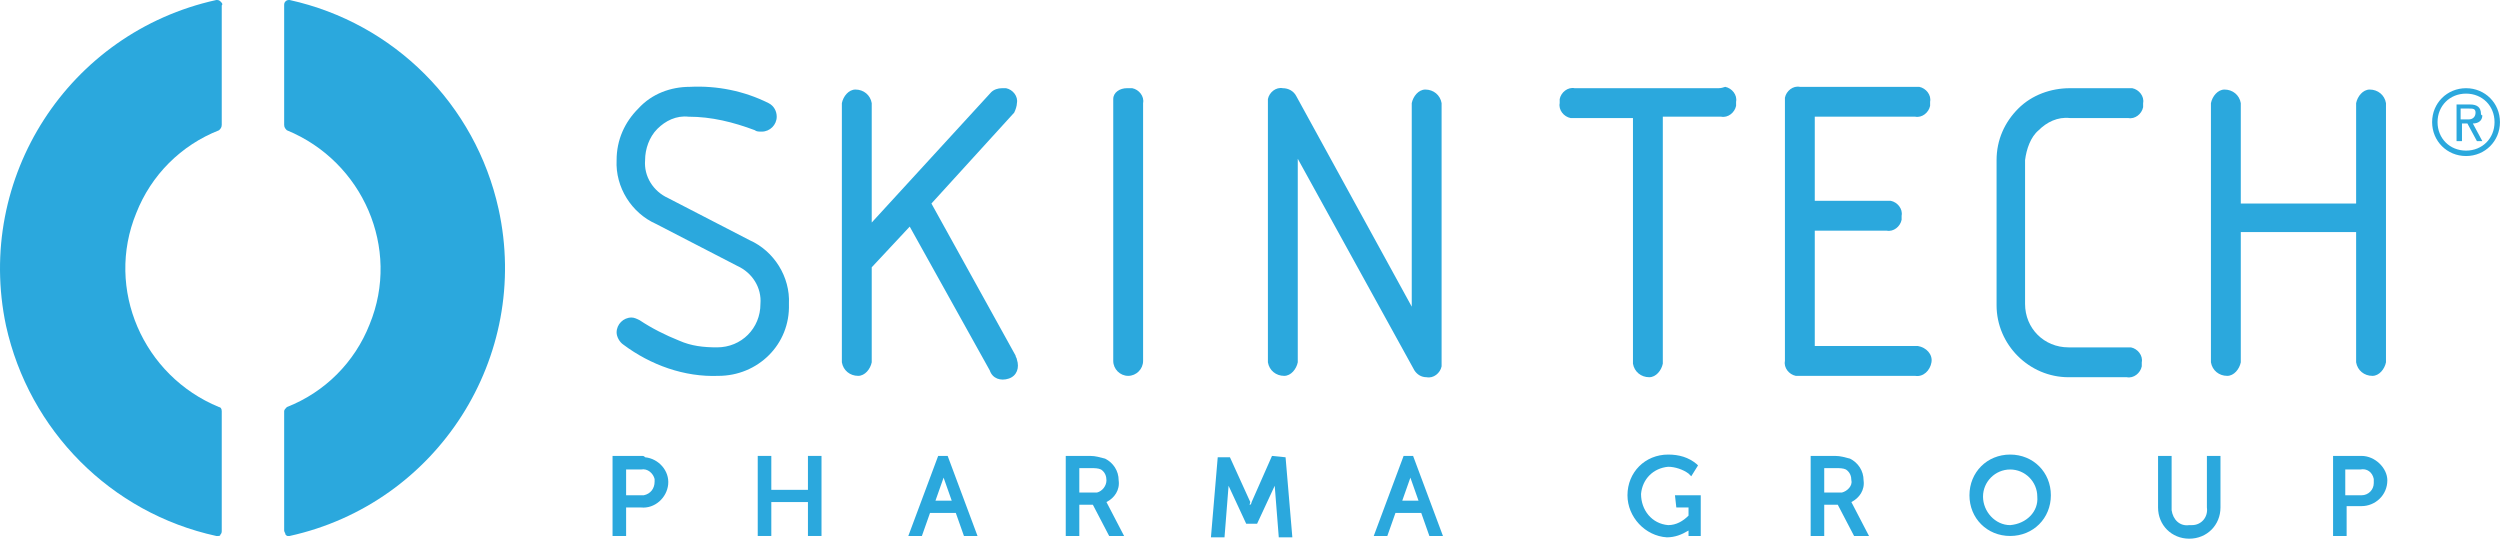 <?xml version="1.0" encoding="UTF-8"?> <svg xmlns="http://www.w3.org/2000/svg" width="265" height="58" viewBox="0 0 265 58" fill="none"><path d="M23.361 0.144C23.217 0 23.074 0 22.93 0C7.252 3.452 -2.672 18.842 0.636 34.52C3.081 45.595 11.711 54.369 22.93 56.814H23.074C23.217 56.814 23.361 56.814 23.361 56.67C23.505 56.526 23.505 56.382 23.505 56.239V43.581C23.505 43.294 23.361 43.15 23.217 43.15C15.163 39.842 11.136 30.636 14.444 22.582C16.026 18.554 19.19 15.39 23.217 13.808C23.361 13.664 23.505 13.52 23.505 13.233V0.575C23.649 0.431 23.505 0.288 23.361 0.144Z" fill="#2BA8DD"></path><path d="M30.696 0C30.553 0 30.409 0 30.265 0.144C30.121 0.288 30.121 0.431 30.121 0.575V13.233C30.121 13.52 30.265 13.664 30.409 13.808C38.463 17.116 42.491 26.321 39.182 34.376C37.6 38.403 34.436 41.568 30.409 43.15C30.265 43.294 30.121 43.437 30.121 43.581V56.239C30.121 56.382 30.265 56.526 30.265 56.67C30.409 56.814 30.409 56.814 30.553 56.814H30.696C46.374 53.362 56.299 37.828 52.847 22.15C50.401 11.075 41.772 2.445 30.696 0Z" fill="#2BA8DD"></path><path d="M83.627 32.218C83.77 29.342 82.044 26.609 79.456 25.458L70.826 20.999C69.243 20.28 68.237 18.698 68.38 16.972C68.38 15.822 68.812 14.527 69.675 13.664C70.538 12.801 71.689 12.226 72.983 12.37C75.428 12.37 77.73 12.945 80.031 13.808C80.175 13.952 80.462 13.952 80.75 13.952C81.613 13.952 82.332 13.232 82.332 12.37C82.332 11.794 82.044 11.219 81.469 10.931C78.88 9.637 76.004 9.061 73.127 9.205C71.113 9.205 69.1 9.924 67.661 11.507C66.223 12.945 65.36 14.815 65.36 16.972C65.216 19.849 66.942 22.582 69.531 23.732L78.161 28.191C79.743 28.91 80.75 30.492 80.606 32.218C80.606 34.807 78.593 36.821 76.004 36.821C74.565 36.821 73.271 36.677 71.976 36.102C70.538 35.526 69.1 34.807 67.805 33.944C67.517 33.8 67.23 33.657 66.942 33.657C66.079 33.657 65.36 34.376 65.36 35.239C65.36 35.67 65.648 36.246 66.079 36.533C68.956 38.691 72.552 39.985 76.147 39.842C80.319 39.842 83.77 36.533 83.627 32.218Z" fill="#2BA8DD"></path><path d="M107.793 10.931C107.937 10.212 107.361 9.492 106.642 9.349C106.498 9.349 106.354 9.349 106.211 9.349C105.779 9.349 105.348 9.492 105.06 9.78L92.403 23.588V10.931C92.259 10.068 91.54 9.492 90.677 9.492C89.957 9.492 89.382 10.212 89.238 10.931V38.403C89.382 39.266 90.101 39.841 90.964 39.841C91.683 39.841 92.259 39.122 92.403 38.403V28.334L96.43 24.02L104.916 39.266C105.204 40.129 106.067 40.416 106.93 40.129C107.793 39.841 108.08 38.978 107.793 38.115C107.793 37.971 107.649 37.828 107.649 37.684L98.731 21.574L107.505 11.938C107.649 11.65 107.793 11.219 107.793 10.931Z" fill="#2BA8DD"></path><path d="M119.442 9.349C118.723 9.349 118.004 9.78 118.004 10.499C118.004 10.643 118.004 10.643 118.004 10.787V38.259C118.004 39.122 118.723 39.841 119.586 39.841C120.449 39.841 121.168 39.122 121.168 38.259V10.931C121.312 10.212 120.737 9.492 120.018 9.349C119.73 9.349 119.586 9.349 119.442 9.349Z" fill="#2BA8DD"></path><path d="M151.227 39.986C151.946 40.13 152.665 39.554 152.809 38.835C152.809 38.691 152.809 38.547 152.809 38.404V10.931C152.665 10.069 151.946 9.493 151.083 9.493C150.364 9.493 149.789 10.212 149.645 10.931V32.506L137.419 10.212C137.131 9.637 136.556 9.349 135.981 9.349C135.261 9.206 134.542 9.781 134.398 10.5C134.398 10.644 134.398 10.788 134.398 10.931V38.404C134.542 39.267 135.261 39.842 136.124 39.842C136.844 39.842 137.419 39.123 137.563 38.404V16.829L149.932 39.267C150.22 39.698 150.652 39.986 151.227 39.986Z" fill="#2BA8DD"></path><path d="M182.155 9.349H166.909C166.19 9.205 165.471 9.78 165.327 10.5C165.327 10.643 165.327 10.787 165.327 10.931C165.183 11.65 165.758 12.369 166.478 12.513C166.621 12.513 166.765 12.513 166.909 12.513H173.094V38.547C173.238 39.41 173.957 39.985 174.82 39.985C175.539 39.985 176.114 39.266 176.258 38.547V12.369H182.443C183.162 12.513 183.881 11.938 184.025 11.219C184.025 11.075 184.025 10.931 184.025 10.787C184.169 10.068 183.594 9.349 182.874 9.205C182.443 9.349 182.299 9.349 182.155 9.349Z" fill="#2BA8DD"></path><path d="M203.01 12.369C203.729 12.513 204.448 11.938 204.592 11.219C204.592 11.075 204.592 10.931 204.592 10.787C204.736 10.068 204.16 9.349 203.441 9.205C203.297 9.205 203.154 9.205 203.01 9.205H190.784C190.065 9.061 189.346 9.636 189.202 10.355C189.202 10.499 189.202 10.643 189.202 10.787V38.259C189.058 38.978 189.633 39.697 190.353 39.841C190.496 39.841 190.64 39.841 190.784 39.841H203.01C203.873 39.985 204.592 39.266 204.736 38.403C204.88 37.54 204.16 36.821 203.297 36.677C203.154 36.677 203.154 36.677 203.01 36.677H192.366V24.451H199.989C200.708 24.595 201.428 24.02 201.571 23.3C201.571 23.157 201.571 23.013 201.571 22.869C201.715 22.15 201.14 21.431 200.421 21.287C200.277 21.287 200.133 21.287 199.989 21.287H192.366V12.369H203.01Z" fill="#2BA8DD"></path><path d="M216.096 13.807C216.959 12.944 218.109 12.369 219.404 12.513H225.588C226.308 12.657 227.027 12.082 227.171 11.362C227.171 11.219 227.171 11.075 227.171 10.931C227.314 10.212 226.739 9.492 226.02 9.349C225.876 9.349 225.732 9.349 225.588 9.349H219.404C217.39 9.349 215.376 10.068 213.938 11.506C212.5 12.944 211.637 14.814 211.637 16.972V32.362C211.637 36.533 215.089 39.985 219.26 39.985H225.445C226.164 40.129 226.883 39.553 227.027 38.834C227.027 38.691 227.027 38.547 227.027 38.403C227.171 37.684 226.595 36.965 225.876 36.821C225.732 36.821 225.588 36.821 225.445 36.821H219.26C216.671 36.821 214.657 34.807 214.657 32.218V16.972C214.801 15.821 215.233 14.527 216.096 13.807Z" fill="#2BA8DD"></path><path d="M249.749 38.404C249.893 39.267 250.612 39.842 251.475 39.842C252.195 39.842 252.77 39.123 252.914 38.404V10.931C252.77 10.069 252.051 9.493 251.188 9.493C250.469 9.493 249.893 10.212 249.749 10.931V21.575H237.524V10.931C237.38 10.069 236.661 9.493 235.798 9.493C235.079 9.493 234.503 10.212 234.359 10.931V38.404C234.503 39.267 235.222 39.842 236.085 39.842C236.805 39.842 237.38 39.123 237.524 38.404V24.596H249.749V38.404Z" fill="#2BA8DD"></path><path d="M67.95 48.327H64.93V56.813H66.368V53.793H67.95C69.388 53.937 70.683 52.786 70.827 51.348C70.971 49.909 69.82 48.615 68.382 48.471C68.238 48.327 68.238 48.327 67.95 48.327ZM67.95 52.498H66.368V49.766H67.95C68.669 49.622 69.245 50.197 69.388 50.772C69.388 50.916 69.388 50.916 69.388 51.06C69.388 51.779 68.957 52.355 68.238 52.498C68.094 52.498 67.95 52.498 67.95 52.498Z" fill="#2BA8DD"></path><path d="M85.642 51.923H81.759V48.327H80.32V56.813H81.759V53.218H85.642V56.813H87.08V48.327H85.642V51.923Z" fill="#2BA8DD"></path><path d="M99.446 48.327L96.281 56.813H97.72L98.583 54.368H101.315L102.178 56.813H103.617L100.452 48.327H99.446ZM99.158 53.074L100.021 50.629L100.884 53.074H99.158Z" fill="#2BA8DD"></path><path d="M117.284 53.218C118.147 52.786 118.722 51.923 118.578 50.916C118.578 49.909 118.003 49.046 117.14 48.615C116.565 48.471 116.133 48.327 115.558 48.327H112.969V56.813H114.407V53.505H115.845L117.571 56.813H119.154L117.284 53.218ZM115.989 52.211H114.407V49.622H115.702C115.989 49.622 116.421 49.622 116.708 49.766C117.14 50.053 117.284 50.485 117.284 50.916C117.284 51.492 116.852 52.067 116.277 52.211C115.989 52.211 115.989 52.211 115.989 52.211Z" fill="#2BA8DD"></path><path d="M134.832 48.327L132.674 53.218C132.674 53.218 132.674 53.361 132.531 53.505C132.387 53.649 132.531 53.218 132.531 53.218L130.373 48.471H129.079L128.359 56.957H129.798L130.229 51.492L132.099 55.519H133.25L135.12 51.492L135.551 56.957H136.989L136.27 48.471L134.832 48.327Z" fill="#2BA8DD"></path><path d="M148.782 48.327L145.617 56.813H147.056L147.919 54.368H150.651L151.514 56.813H152.953L149.788 48.327H148.782ZM148.638 53.074L149.501 50.629L150.364 53.074H148.638Z" fill="#2BA8DD"></path><path d="M177.69 53.793H178.984V54.656C178.409 55.231 177.69 55.663 176.827 55.663C175.101 55.519 173.95 54.081 173.95 52.355C174.094 50.773 175.245 49.622 176.827 49.478C177.546 49.478 178.409 49.766 178.984 50.197L179.272 50.485L179.991 49.334L179.847 49.19C178.984 48.471 177.977 48.184 176.827 48.184C174.382 48.184 172.512 50.053 172.512 52.499C172.512 54.8 174.382 56.813 176.683 56.957C177.546 56.957 178.265 56.67 178.984 56.238V56.813H180.279V52.499H177.546L177.69 53.793Z" fill="#2BA8DD"></path><path d="M196.245 53.218C197.108 52.786 197.683 51.923 197.539 50.916C197.539 49.909 196.964 49.046 196.101 48.615C195.526 48.471 195.094 48.327 194.519 48.327H191.93V56.813H193.368V53.505H194.806L196.532 56.813H198.114L196.245 53.218ZM194.95 52.211H193.368V49.622H194.663C194.95 49.622 195.382 49.622 195.669 49.766C196.101 50.053 196.245 50.485 196.245 50.916C196.388 51.492 195.813 52.067 195.238 52.211C195.094 52.211 194.95 52.211 194.95 52.211Z" fill="#2BA8DD"></path><path d="M213.077 48.184C210.632 48.184 208.762 50.053 208.762 52.499C208.762 54.944 210.632 56.813 213.077 56.813C215.522 56.813 217.392 54.944 217.392 52.499C217.392 50.053 215.522 48.184 213.077 48.184ZM213.077 55.663C211.495 55.663 210.2 54.225 210.2 52.642C210.2 51.06 211.495 49.766 213.077 49.766C214.659 49.766 215.953 51.06 215.953 52.642C216.097 54.225 214.803 55.519 213.077 55.663Z" fill="#2BA8DD"></path><path d="M233.932 53.793C234.076 54.8 233.357 55.663 232.35 55.663C232.206 55.663 232.062 55.663 232.062 55.663C231.055 55.806 230.336 55.087 230.192 54.081C230.192 53.937 230.192 53.937 230.192 53.793V48.327H228.754V53.793C228.754 55.663 230.192 57.101 232.062 57.101C233.932 57.101 235.37 55.663 235.37 53.793V48.327H233.932V53.793Z" fill="#2BA8DD"></path><path d="M250.325 48.327H247.305V56.813H248.743V53.649H250.325C251.764 53.649 253.058 52.498 253.058 50.916C253.058 49.622 251.764 48.327 250.325 48.327ZM250.181 52.498H248.599V49.766H250.181C250.901 49.622 251.476 50.053 251.62 50.772C251.62 50.916 251.62 51.06 251.62 51.204C251.62 51.923 251.044 52.498 250.325 52.498C250.325 52.498 250.325 52.498 250.181 52.498Z" fill="#2BA8DD"></path><path d="M262.984 12.082C262.984 11.363 262.552 11.075 261.833 11.075H260.395V14.959H260.97V13.089H261.545L262.552 14.959H263.127L262.121 13.089C262.696 13.089 263.127 12.801 263.127 12.226C262.984 12.226 262.984 12.082 262.984 12.082ZM261.689 12.657H260.826V11.507H261.689C262.121 11.507 262.408 11.507 262.408 11.938C262.408 12.37 262.121 12.657 261.689 12.657Z" fill="#2BA8DD"></path><path d="M261.401 9.349C259.387 9.349 257.805 10.931 257.805 12.944C257.805 14.958 259.387 16.54 261.401 16.54C263.414 16.54 264.996 14.958 264.996 12.944C264.996 10.931 263.414 9.349 261.401 9.349ZM261.401 15.965C259.675 15.965 258.38 14.67 258.38 12.944C258.38 11.219 259.675 9.924 261.401 9.924C263.126 9.924 264.421 11.219 264.421 12.944C264.421 14.67 263.126 15.965 261.401 15.965Z" fill="#2BA8DD"></path></svg> 